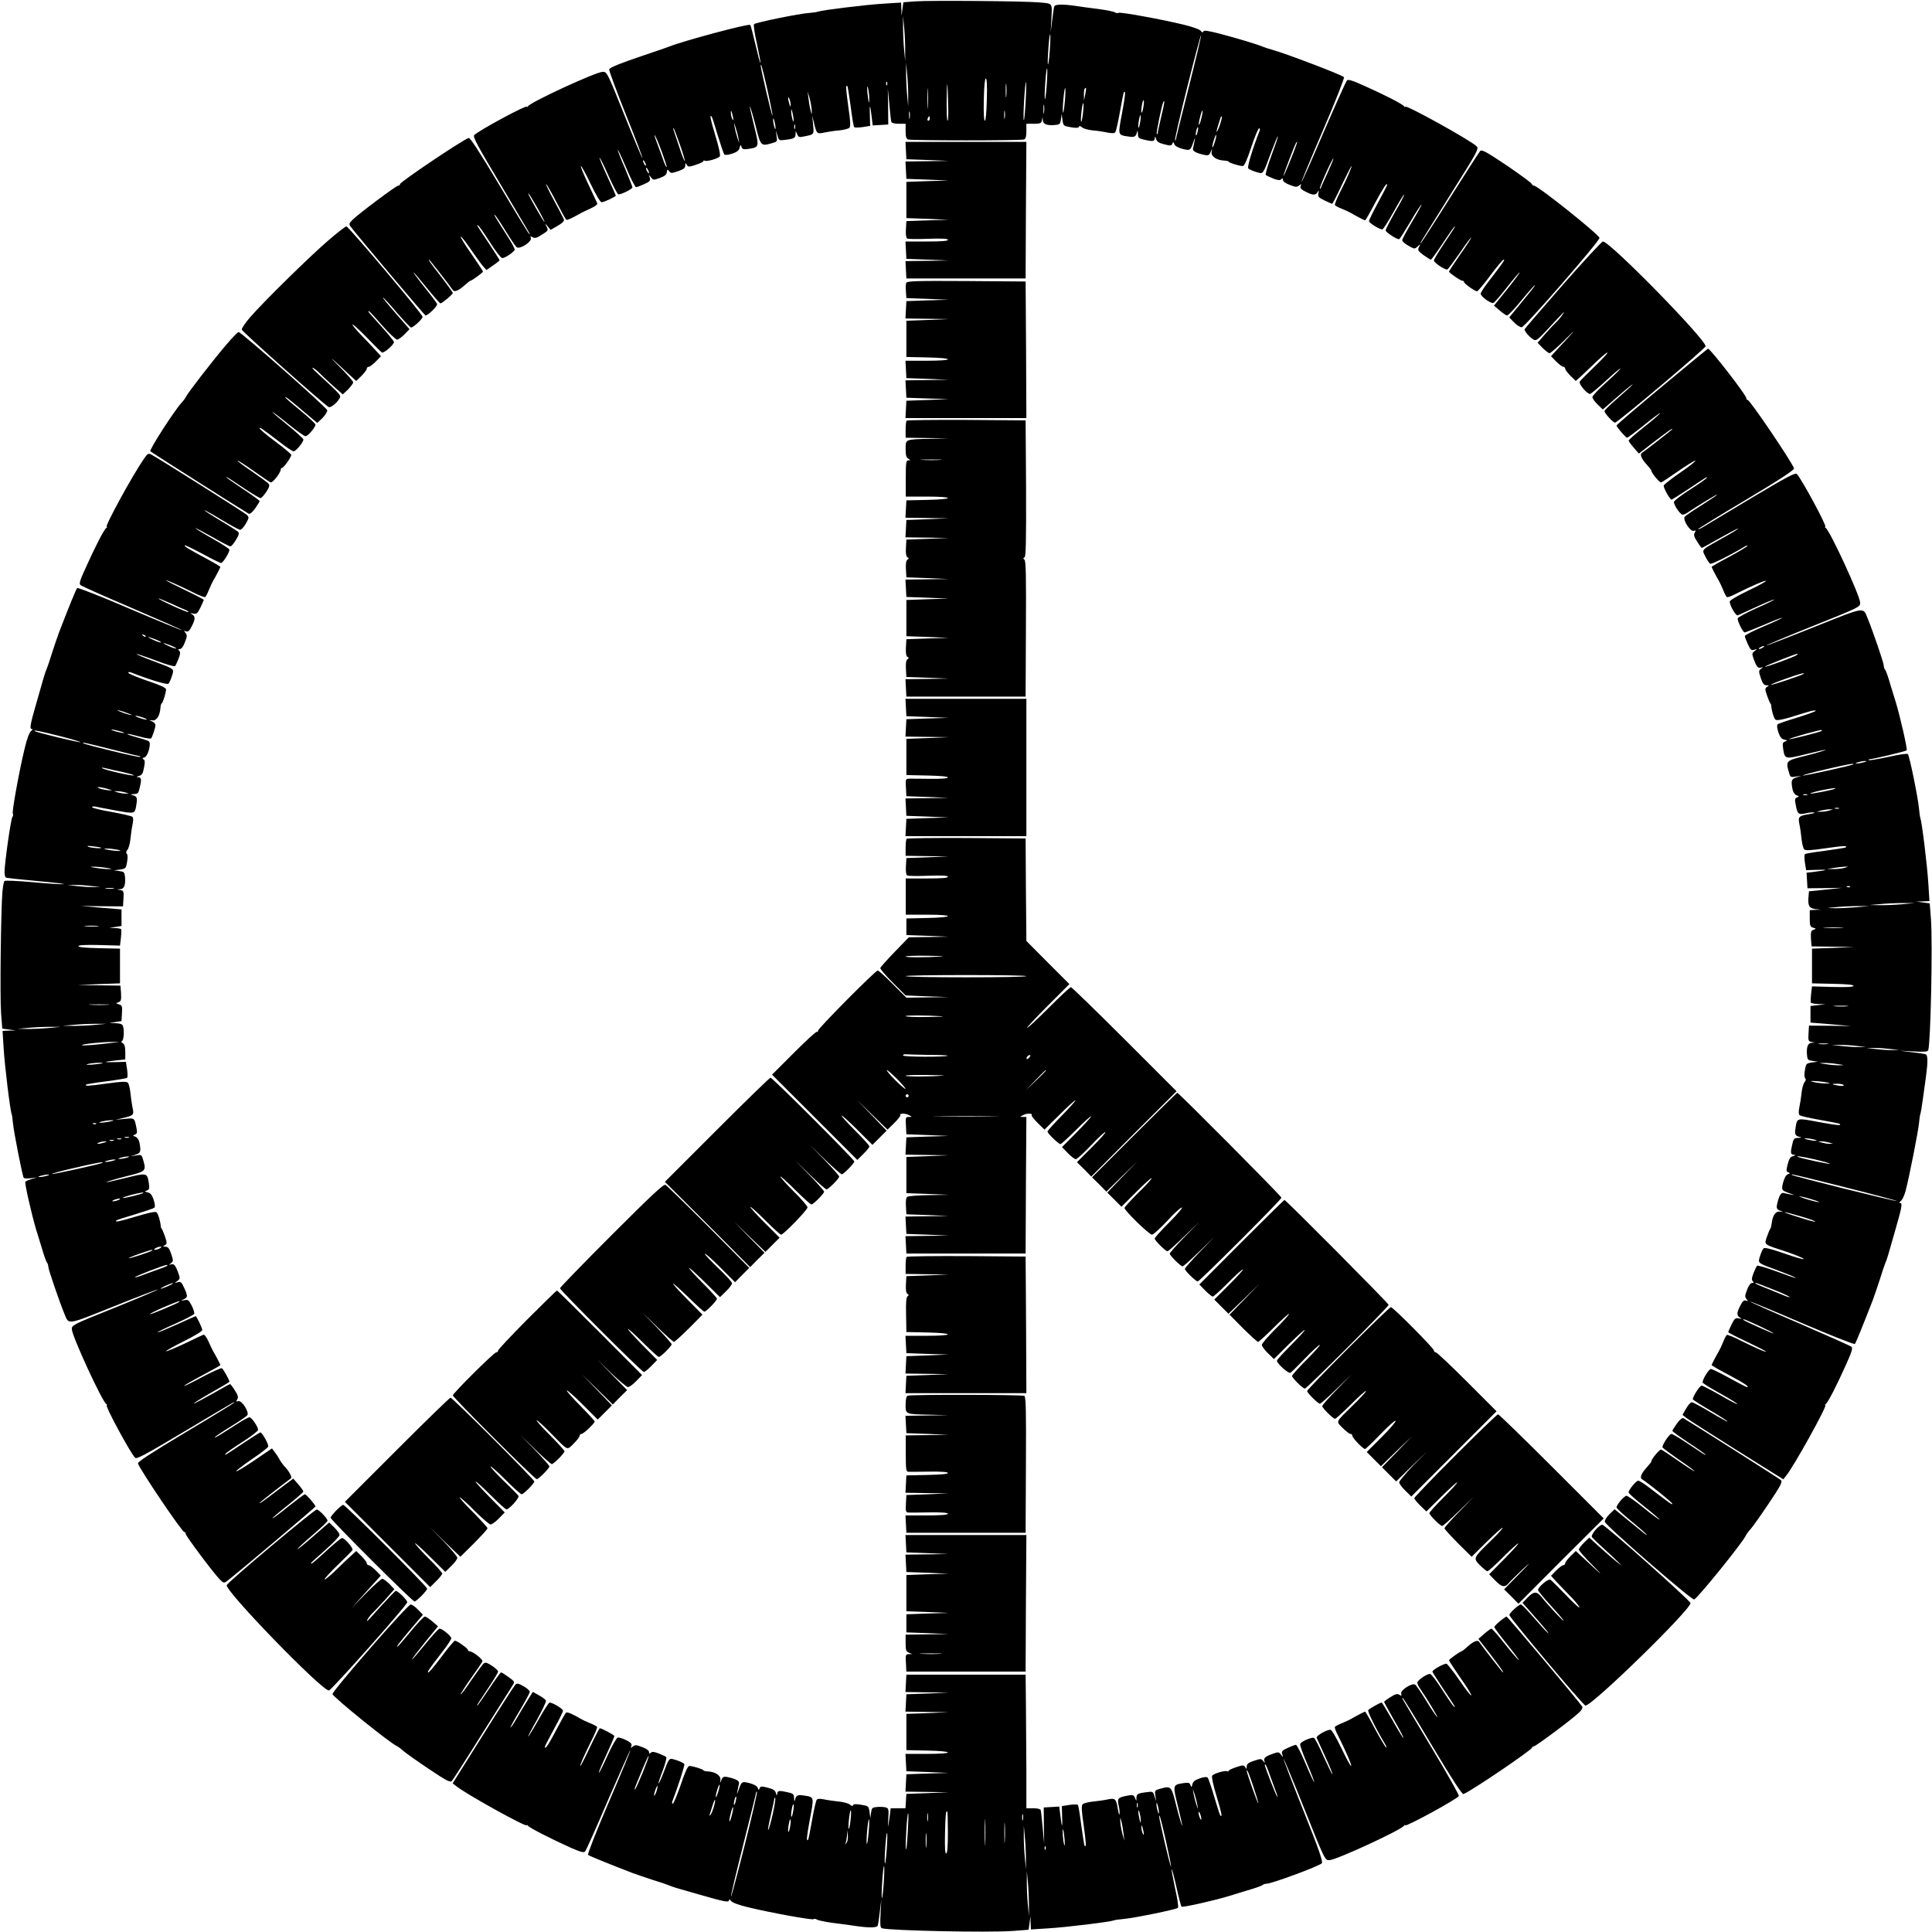 <?xml version="1.0" standalone="no"?>
<!DOCTYPE svg PUBLIC "-//W3C//DTD SVG 20010904//EN"
 "http://www.w3.org/TR/2001/REC-SVG-20010904/DTD/svg10.dtd">
<svg version="1.0" xmlns="http://www.w3.org/2000/svg"
 width="1280pt" height="1280pt" viewBox="0 0 1280 1280"
 preserveAspectRatio="xMidYMid meet">
<g transform="translate(0,1280) scale(0.1,-0.1)"
fill="#000000" stroke="none">
<path d="M6065 12791 l-80 -6 -6 -45 -6 -45 -1 44 -2 44 -112 -7 c-119 -7
-412 -43 -438 -53 -8 -3 -35 -7 -60 -9 -60 -3 -353 -63 -364 -74 -5 -5 3 -61
19 -130 14 -67 25 -124 23 -126 -3 -2 -17 53 -33 121 -16 69 -31 128 -35 130
-14 9 -439 -105 -535 -143 -11 -5 -85 -30 -165 -57 -154 -52 -226 -80 -234
-94 -3 -5 46 -138 109 -296 64 -158 114 -290 111 -292 -2 -2 -56 126 -119 284
-115 287 -116 288 -145 287 -47 -2 -476 -200 -494 -228 -4 -6 -8 -8 -8 -3 0
14 -314 -155 -348 -188 -11 -10 19 -67 174 -326 218 -367 196 -329 190 -329
-3 0 -91 144 -196 321 -134 224 -196 319 -205 315 -50 -19 -455 -292 -455
-306 0 -6 -5 -10 -12 -10 -13 0 -254 -180 -301 -225 -24 -23 -26 -29 -15 -45
32 -45 492 -590 497 -590 17 0 82 64 77 76 -3 8 -39 56 -81 108 -41 51 -75 97
-75 101 0 4 38 -41 85 -99 47 -58 89 -106 93 -106 11 0 82 60 82 69 0 4 -33
50 -73 102 -77 99 -91 119 -84 119 3 0 139 -174 158 -203 10 -14 40 -1 77 33
18 16 36 30 39 30 8 0 83 54 83 61 0 3 -34 54 -75 114 -42 59 -74 112 -73 117
2 5 32 -32 67 -84 35 -51 73 -103 84 -115 l20 -22 43 30 c24 16 44 32 44 35 0
2 -31 51 -68 107 -85 127 -88 132 -74 123 6 -3 41 -53 78 -111 37 -58 73 -105
81 -105 20 0 83 43 83 57 0 7 -19 43 -43 80 -86 134 -98 155 -89 149 6 -3 38
-51 71 -105 34 -55 67 -104 74 -109 19 -16 100 35 94 59 -4 15 -2 16 12 7 14
-8 27 -5 59 16 47 29 46 29 31 59 -9 20 -8 19 9 -2 l20 -24 47 27 c32 19 45
32 41 43 -3 8 -33 64 -65 124 -33 60 -56 109 -53 109 4 0 34 -52 67 -116 33
-64 63 -118 67 -120 6 -4 39 11 98 45 8 5 37 18 63 30 29 13 47 27 44 34 -3 7
-30 65 -61 130 -30 64 -52 117 -47 117 4 0 34 -54 65 -120 35 -72 63 -120 72
-120 15 0 94 37 94 44 0 2 -25 59 -56 126 -31 67 -54 123 -52 125 2 3 29 -50
58 -116 30 -67 59 -123 66 -126 14 -5 94 34 94 46 0 5 -23 62 -50 127 -28 64
-49 119 -47 121 2 2 28 -53 57 -122 29 -69 58 -125 64 -125 6 0 30 9 54 20 37
17 43 23 37 42 -7 22 -7 23 8 3 15 -19 17 -19 59 -4 31 11 44 22 46 38 3 20 5
21 15 7 11 -15 16 -15 60 0 36 12 47 21 47 37 1 19 2 20 10 5 9 -15 14 -15 60
0 27 9 50 20 50 24 0 5 4 6 10 3 12 -7 87 14 99 29 5 7 -6 61 -29 136 -34 113
-40 143 -25 128 3 -3 21 -59 40 -124 20 -65 39 -122 44 -127 6 -6 27 -3 52 5
32 11 45 21 49 39 5 22 7 22 13 5 6 -16 14 -17 49 -12 69 11 69 12 33 157 -18
72 -30 128 -27 124 4 -4 21 -61 38 -128 33 -134 35 -136 104 -117 40 11 41 12
35 48 l-5 37 11 -34 c10 -33 11 -33 55 -27 57 7 64 12 65 39 0 22 0 22 10 -1
8 -20 14 -23 41 -17 74 15 71 11 65 79 l-6 61 12 -50 c17 -72 20 -74 69 -63
24 5 68 12 98 14 30 3 60 11 67 17 9 9 8 42 -7 142 -16 119 -18 146 -6 134 3
-2 12 -63 22 -134 9 -72 19 -133 23 -137 3 -4 29 -4 56 0 l50 8 -2 69 c-3 80
2 77 12 -8 l7 -58 51 3 52 3 -1 120 -2 120 10 -105 c5 -58 11 -111 13 -117 3
-8 22 -13 50 -13 l45 0 0 -49 c0 -35 4 -51 16 -55 20 -8 748 -8 768 0 12 4 16
20 16 55 l0 49 49 0 c43 0 50 3 54 23 l4 22 2 -22 c1 -26 29 -36 82 -31 31 3
34 7 38 38 l5 35 5 -40 c6 -39 7 -40 56 -48 34 -6 51 -5 53 3 3 8 9 6 21 -4 9
-8 41 -17 71 -20 30 -2 74 -9 97 -14 30 -6 46 -6 52 2 5 6 19 67 31 136 12 69
24 127 26 129 13 13 10 -17 -12 -138 -28 -148 -29 -145 39 -155 43 -7 52 -3
60 29 3 14 5 10 6 -11 1 -28 5 -32 48 -41 53 -12 63 -10 64 15 1 10 4 7 8 -7
5 -19 18 -28 54 -37 42 -11 49 -10 54 4 6 13 7 13 13 -3 4 -12 24 -23 53 -31
52 -13 54 -12 74 46 11 31 12 32 7 5 -3 -16 -7 -38 -10 -47 -6 -19 21 -33 78
-45 22 -4 30 -1 38 18 l10 24 -3 -25 c-2 -28 36 -52 85 -54 15 -1 28 -4 28 -7
0 -7 71 -29 93 -29 11 0 28 37 57 125 23 69 46 125 52 125 6 0 7 -8 3 -17 -46
-117 -83 -239 -75 -248 5 -7 28 -17 51 -24 50 -15 44 -23 99 126 24 63 44 112
46 110 3 -2 -17 -59 -42 -126 -25 -68 -42 -126 -38 -130 5 -5 28 -15 50 -24
31 -12 44 -13 53 -4 8 8 11 7 11 -5 0 -10 17 -23 45 -33 38 -15 47 -16 62 -4
15 12 16 12 10 -3 -5 -14 3 -23 33 -38 48 -25 66 -25 80 -2 8 14 9 13 5 -8 -5
-22 0 -28 40 -48 25 -12 48 -22 51 -22 3 0 32 56 64 125 33 69 62 125 64 125
6 0 -32 -88 -79 -180 -20 -39 -33 -74 -31 -79 3 -4 24 -16 48 -25 24 -10 50
-22 58 -27 34 -20 90 -49 94 -49 3 0 33 52 66 115 55 102 80 140 80 120 0 -4
-27 -57 -60 -117 -33 -61 -60 -116 -60 -123 0 -12 69 -55 88 -55 6 0 39 52 74
115 35 63 66 115 70 115 4 0 -22 -51 -58 -112 -35 -62 -64 -118 -64 -124 0
-13 81 -65 91 -58 4 2 37 55 75 118 37 64 70 113 72 111 2 -2 -26 -53 -62
-113 -36 -61 -66 -116 -66 -123 0 -8 18 -24 41 -37 40 -23 41 -23 61 -5 21 18
21 18 9 -4 -10 -20 -7 -25 30 -53 23 -16 45 -30 49 -30 4 0 40 50 80 110 40
61 75 110 78 110 5 0 -4 -14 -85 -135 -29 -44 -53 -85 -53 -91 0 -15 78 -66
90 -59 5 3 42 53 82 110 39 58 73 103 75 101 2 -2 -30 -52 -72 -111 -41 -60
-75 -111 -75 -114 1 -9 76 -61 89 -61 6 0 11 -4 11 -9 0 -10 72 -61 86 -61 5
0 45 47 88 105 43 58 83 105 88 105 10 0 2 -12 -99 -144 -29 -37 -53 -74 -53
-82 0 -18 67 -67 84 -61 8 3 49 51 92 106 43 55 80 98 82 96 2 -2 -35 -52 -83
-112 l-87 -108 38 -32 c20 -18 43 -33 49 -33 7 0 50 45 95 100 45 55 85 100
88 100 5 0 0 -7 -96 -124 l-73 -89 33 -34 c18 -18 40 -32 50 -31 24 4 521 576
515 592 -11 29 -409 346 -434 346 -6 0 -13 6 -16 13 -3 7 -78 62 -166 122
-138 92 -164 106 -175 94 -7 -8 -97 -148 -200 -311 -103 -164 -190 -298 -192
-298 -6 0 -27 -35 198 325 179 284 187 300 171 316 -43 41 -473 279 -473 262
0 -5 -4 -3 -8 3 -9 14 -119 71 -262 135 -80 36 -108 45 -116 36 -7 -7 -76
-162 -155 -344 -78 -183 -144 -331 -146 -329 -2 2 62 157 143 345 83 193 143
346 138 350 -18 17 -390 158 -474 181 -25 7 -54 16 -65 21 -34 15 -167 55
-281 85 -81 21 -109 25 -112 15 -3 -9 -7 -7 -16 4 -7 10 -54 27 -112 41 -152
37 -423 86 -434 79 -6 -4 -16 -2 -23 3 -7 5 -55 15 -107 22 -52 6 -122 16
-155 21 -84 12 -135 11 -140 -3 -3 -7 -9 -49 -14 -93 l-10 -80 5 93 c5 104 10
98 -81 106 -92 9 -729 14 -820 7z m-68 -331 l0 -65 -7 75 c-4 41 -7 109 -7
150 l0 75 8 -85 c4 -47 7 -114 6 -150z m958 3 c-4 -52 -9 -92 -12 -89 -3 2 -1
51 3 108 4 57 9 97 12 90 2 -8 1 -56 -3 -109z m921 -241 c-47 -187 -86 -343
-86 -348 0 -4 -2 -5 -5 -2 -3 3 33 161 81 352 48 191 89 345 91 342 3 -2 -34
-157 -81 -344z m-1859 -67 l0 -60 -7 75 c-4 41 -7 107 -7 145 l0 70 8 -85 c4
-47 7 -112 6 -145z m-932 47 c20 -90 35 -165 33 -168 -5 -4 -78 310 -78 330 0
26 11 -14 45 -162z m1850 38 c-4 -56 -9 -99 -12 -96 -3 3 -2 50 2 106 4 56 9
99 12 96 3 -3 2 -50 -2 -106z m-653 -143 c2 -53 0 -97 -4 -97 -5 0 -7 64 -6
143 2 145 6 128 10 -46z m256 43 c-2 -84 -7 -140 -13 -140 -6 0 -9 51 -7 140
2 89 7 140 13 140 7 0 10 -47 7 -140z m129 23 c-2 -21 -4 -4 -4 37 0 41 2 58
4 38 2 -21 2 -55 0 -75z m-790 75 c-3 -8 -6 -5 -6 6 -1 11 2 17 5 13 3 -3 4
-12 1 -19z m918 -113 c-4 -70 -9 -124 -12 -121 -3 3 -2 61 2 131 4 69 10 124
12 121 3 -3 2 -62 -2 -131z m-648 -32 c-2 -32 -3 -8 -3 52 0 61 1 87 3 58 2
-29 2 -78 0 -110z m-388 63 c1 -57 -5 -40 -12 29 -3 37 -2 51 3 35 4 -14 8
-43 9 -64z m1296 -26 c-4 -45 -9 -79 -12 -76 -3 3 -2 41 2 86 4 45 9 79 12 76
3 -3 2 -41 -2 -86z m135 45 l-8 -40 -1 36 c0 20 2 39 6 42 11 11 11 4 3 -38z
m-1812 -110 c0 -29 0 -29 -8 5 -5 19 -11 55 -14 80 l-5 45 14 -50 c7 -27 13
-63 13 -80z m-140 40 c0 -16 -2 -15 -8 5 -11 34 -11 60 0 35 5 -11 8 -29 8
-40z m2337 -15 c-4 -23 -9 -39 -12 -36 -3 2 -2 23 2 46 4 23 9 39 12 36 3 -2
2 -23 -2 -46z m119 -61 c-13 -55 -24 -106 -24 -112 0 -5 -3 -8 -6 -4 -5 5 33
192 43 210 12 20 9 -1 -13 -94z m-777 24 c-2 -16 -4 -5 -4 22 0 28 2 40 4 28
2 -13 2 -35 0 -50z m258 -3 c-4 -34 -9 -59 -12 -56 -3 3 -2 32 2 66 4 34 9 59
12 56 3 -3 2 -32 -2 -66z m-1917 -45 c0 -16 -2 -15 -8 5 -4 14 -8 36 -8 50 0
22 1 22 8 -5 4 -16 8 -39 8 -50z m1399 13 c-2 -13 -4 -3 -4 22 0 25 2 35 4 23
2 -13 2 -33 0 -45z m-1799 -8 c0 -9 -3 -7 -8 5 -5 11 -8 29 -8 40 0 16 2 15 8
-5 4 -14 8 -32 8 -40z m1169 8 c-2 -13 -4 -5 -4 17 -1 22 1 32 4 23 2 -10 2
-28 0 -40z m1932 -2 c-6 -26 -13 -45 -16 -43 -2 3 1 26 8 51 6 26 13 45 16 43
2 -3 -1 -26 -8 -51z m-405 -25 c-4 -23 -9 -40 -11 -37 -3 3 -2 23 2 46 4 23 9
39 11 37 3 -2 2 -23 -2 -46z m-1394 24 c0 -8 -4 -15 -10 -15 -5 0 -7 7 -4 15
4 8 8 15 10 15 2 0 4 -7 4 -15z m1921 -46 c-21 -57 -29 -56 -10 2 6 19 13 40
15 48 3 8 7 12 9 9 3 -2 -4 -29 -14 -59z m-2943 -14 c0 -16 -2 -15 -8 5 -4 14
-8 34 -8 45 0 16 2 15 8 -5 4 -14 8 -34 8 -45z m-245 -75 c6 -33 6 -33 -7 5
-7 22 -16 56 -19 75 -6 33 -6 33 7 -5 7 -22 16 -56 19 -75z m374 68 c-3 -7 -5
-2 -5 12 0 14 2 19 5 13 2 -7 2 -19 0 -25z m2667 -22 c-3 -15 -8 -25 -11 -23
-2 3 -1 17 3 31 3 15 8 25 11 23 2 -3 1 -17 -3 -31z m-3429 -85 c20 -57 34
-105 32 -108 -3 -2 -20 40 -37 94 -18 54 -35 105 -38 113 -3 8 -2 13 1 10 3
-3 22 -52 42 -109z m-121 -45 c20 -54 35 -100 33 -103 -3 -2 -11 15 -20 39 -8
24 -27 74 -41 113 -15 38 -23 65 -18 60 5 -6 26 -54 46 -109z m3665 65 c-7
-23 -14 -39 -16 -37 -3 2 1 23 8 45 7 23 14 39 16 37 3 -2 -1 -23 -8 -45z
m503 -116 c-25 -63 -47 -113 -49 -111 -3 3 72 199 83 218 17 27 6 -7 -34 -107z
m243 -91 c-25 -53 -45 -99 -45 -102 0 -3 -2 -3 -5 0 -6 5 81 198 89 198 3 0
-15 -43 -39 -96z m-4515 51 c0 -5 -5 -3 -10 5 -5 8 -10 20 -10 25 0 6 5 3 10
-5 5 -8 10 -19 10 -25z m20 -50 c0 -5 -5 -3 -10 5 -5 8 -10 20 -10 25 0 6 5 3
10 -5 5 -8 10 -19 10 -25z m-726 -257 c21 -38 36 -68 33 -68 -6 0 -107 177
-107 187 0 9 22 -27 74 -119z"/>
<path d="M6002 11803 l3 -58 140 -5 140 -6 -143 -2 -143 -2 3 -57 3 -58 140
-5 140 -6 -140 -4 -140 -5 0 -120 0 -120 140 -5 140 -6 -140 -4 -140 -5 -3
-54 c-2 -32 1 -57 8 -61 6 -4 69 -5 140 -2 93 3 130 1 130 -7 0 -8 -43 -11
-140 -11 l-141 0 3 -57 3 -58 140 -5 140 -6 -143 -2 -143 -2 3 -57 3 -58 395
0 395 0 2 453 3 452 -401 0 -400 0 3 -57z"/>
<path d="M2174 11206 c-119 -102 -425 -402 -517 -508 -32 -37 -57 -74 -55 -82
3 -14 551 -502 576 -513 14 -6 57 30 73 60 10 18 4 24 -161 176 -19 18 -26 28
-15 23 11 -6 29 -20 40 -32 11 -12 51 -49 88 -83 l68 -60 35 33 c18 19 34 40
34 47 0 7 -42 55 -93 106 -85 84 -53 58 65 -53 l48 -44 35 34 c19 19 35 40 35
47 0 7 6 13 13 13 7 0 28 16 47 35 l34 35 -29 32 c-16 18 -61 66 -100 106 -38
39 -65 72 -59 72 6 0 50 -40 97 -89 47 -49 91 -92 97 -96 12 -8 80 51 80 69 0
6 -38 53 -85 105 -47 51 -85 95 -85 97 0 11 14 -3 91 -91 46 -52 91 -95 100
-95 8 0 30 16 49 35 l33 34 -92 106 c-51 58 -89 105 -84 104 4 0 46 -45 92
-100 47 -54 90 -99 95 -99 15 1 76 57 76 71 0 17 -491 599 -505 599 -7 0 -61
-42 -121 -94z"/>
<path d="M10355 10914 c-137 -157 -252 -290 -254 -295 -4 -12 35 -56 61 -70
14 -8 29 3 76 53 132 142 135 145 114 113 -11 -16 -30 -39 -42 -50 -12 -11
-45 -46 -73 -78 l-50 -58 34 -35 c18 -18 39 -34 45 -34 7 0 55 42 106 93 83
83 66 61 -57 -70 l-39 -43 34 -35 c19 -19 40 -35 47 -35 7 0 13 -6 13 -13 0
-7 16 -28 35 -47 l35 -34 38 34 c20 19 67 64 105 100 37 35 67 59 67 53 0 -6
-40 -48 -88 -94 -48 -46 -91 -90 -96 -97 -9 -14 48 -82 68 -82 6 0 53 39 104
86 51 48 95 84 97 82 3 -2 -38 -42 -90 -89 -52 -46 -95 -91 -95 -100 0 -8 15
-30 34 -48 l35 -34 108 94 c59 51 99 83 88 70 -10 -12 -57 -54 -102 -93 -46
-40 -83 -76 -83 -82 1 -15 57 -76 70 -76 17 0 600 492 600 506 0 47 -634 694
-680 694 -8 0 -127 -129 -265 -286z"/>
<path d="M6004 10926 c-3 -7 -4 -33 -2 -57 l3 -44 140 -5 140 -6 -140 -4 -140
-5 -3 -57 -3 -58 143 -2 143 -2 -140 -6 -140 -5 0 -120 0 -120 138 -3 c184 -4
182 -22 -3 -22 l-141 0 3 -57 3 -58 140 -5 140 -6 -143 -2 -143 -2 3 -57 3
-58 140 -5 140 -4 -140 -6 -140 -5 -3 -57 -3 -58 401 0 400 0 -2 453 -3 452
-393 3 c-329 2 -393 0 -398 -12z"/>
<path d="M1494 10510 c-86 -101 -254 -318 -262 -339 -3 -7 -16 -25 -29 -39
-48 -52 -216 -313 -207 -322 7 -7 584 -373 651 -413 8 -5 24 8 43 34 16 23 30
45 30 49 0 4 -49 40 -110 80 -60 40 -110 75 -110 78 0 5 14 -4 135 -85 44 -29
85 -53 91 -53 6 0 23 18 38 41 20 30 24 44 16 53 -5 8 -55 44 -110 82 -55 37
-98 69 -96 72 3 2 50 -28 105 -67 55 -39 106 -74 114 -77 13 -5 67 64 67 86 0
5 4 10 9 10 10 0 61 72 61 86 0 5 -47 45 -105 88 -58 43 -105 83 -105 88 0 10
12 2 144 -99 37 -29 74 -53 82 -53 14 0 64 60 64 78 0 6 -48 50 -106 97 -58
47 -103 85 -99 85 4 0 52 -36 106 -80 54 -44 105 -80 113 -80 16 0 66 59 66
77 0 6 -45 48 -100 93 -55 45 -100 84 -100 87 0 8 24 -10 118 -90 l94 -79 35
33 c18 19 32 41 31 51 -3 18 -570 518 -587 518 -6 0 -45 -40 -87 -90z"/>
<path d="M11011 10239 c-166 -138 -301 -254 -301 -258 0 -10 61 -81 70 -81 4
0 56 38 114 85 58 47 106 82 105 78 0 -4 -47 -45 -105 -91 -57 -45 -104 -86
-104 -91 0 -4 15 -25 34 -47 l34 -39 98 76 c104 79 124 93 124 86 0 -3 -174
-139 -203 -158 -14 -10 -1 -40 33 -77 16 -18 30 -35 30 -38 0 -17 56 -84 66
-80 8 3 59 37 115 76 56 39 106 69 111 68 5 -2 -38 -37 -97 -77 -58 -40 -109
-80 -112 -87 -5 -13 40 -94 52 -94 3 0 52 31 108 68 126 84 132 88 124 75 -4
-6 -54 -41 -112 -78 -58 -37 -105 -73 -105 -81 0 -22 43 -84 58 -84 8 0 26 8
40 19 56 38 194 122 189 114 -3 -5 -51 -37 -106 -72 -55 -34 -104 -68 -109
-74 -16 -19 36 -100 59 -94 15 4 16 2 7 -12 -8 -14 -5 -27 16 -59 14 -23 28
-42 31 -42 3 0 57 30 121 66 64 36 117 64 119 62 3 -2 -42 -30 -99 -61 -150
-84 -142 -75 -117 -125 11 -22 25 -43 31 -47 9 -5 123 51 219 108 19 12 31 16
28 10 -4 -6 -59 -39 -122 -73 -63 -33 -115 -63 -115 -66 0 -4 29 -60 49 -94 5
-8 17 -34 27 -58 9 -24 21 -45 25 -48 5 -3 32 7 60 22 101 51 199 93 199 85 0
-4 -54 -34 -120 -65 -72 -35 -120 -63 -120 -72 0 -26 41 -96 53 -91 7 3 63 29
125 57 62 29 115 50 117 48 2 -2 -50 -28 -117 -57 -66 -30 -122 -60 -125 -67
-5 -14 34 -94 46 -94 5 0 62 23 127 50 64 28 119 49 121 47 2 -2 -53 -28 -122
-57 -69 -29 -125 -58 -125 -64 0 -6 9 -30 20 -54 17 -37 23 -43 42 -37 22 7
23 7 3 -8 -18 -14 -19 -18 -6 -54 18 -50 29 -63 49 -56 15 5 15 4 -1 -8 -16
-13 -16 -17 -1 -62 12 -36 21 -47 37 -47 19 -1 20 -2 5 -10 -15 -10 -16 -14
-1 -58 9 -26 19 -49 22 -52 3 -3 6 -9 6 -15 1 -29 17 -84 28 -93 8 -6 38 -2
92 14 44 14 101 31 128 39 26 8 47 10 47 6 0 -4 -55 -24 -122 -45 -67 -20
-126 -40 -131 -45 -6 -6 -3 -27 5 -52 11 -32 21 -45 39 -49 22 -5 22 -7 5 -13
-16 -6 -17 -14 -12 -49 11 -69 12 -69 157 -33 72 18 128 30 124 27 -4 -4 -61
-21 -128 -38 -134 -33 -136 -35 -117 -104 11 -40 12 -41 48 -35 l37 5 -32 -10
c-35 -11 -38 -21 -27 -80 4 -19 15 -35 27 -39 18 -7 18 -8 3 -14 -14 -5 -16
-14 -10 -44 12 -66 18 -72 65 -62 23 6 49 8 58 6 9 -2 -6 -7 -34 -11 -68 -11
-74 -17 -63 -69 5 -23 11 -67 14 -97 3 -30 11 -60 17 -67 9 -9 40 -8 142 7
117 17 147 18 134 6 -2 -3 -63 -12 -134 -22 -72 -9 -133 -19 -137 -23 -4 -3
-4 -29 0 -56 l8 -50 69 2 c80 3 77 -2 -8 -12 l-58 -7 3 -51 3 -52 115 1 115 2
-110 -12 -110 -11 -3 -34 c-6 -61 4 -79 46 -84 l37 -4 -37 -1 -38 -2 0 -54 c0
-48 3 -56 22 -62 22 -7 22 -7 3 -14 -17 -6 -19 -15 -17 -59 l4 -51 141 -2 142
-2 -140 -6 -140 -5 0 -115 0 -115 138 -3 c91 -2 137 -6 137 -13 0 -8 -42 -10
-137 -8 l-138 4 -6 -50 c-3 -27 -4 -53 -2 -57 2 -5 25 -9 51 -10 l47 -1 -50
-6 -50 -6 0 -55 0 -55 135 -11 135 -12 -140 2 -140 1 -3 -52 c-3 -47 -1 -52
20 -56 l23 -4 -22 -2 c-26 -1 -36 -29 -31 -82 3 -31 7 -34 38 -38 l35 -5 -40
-5 c-38 -6 -40 -8 -47 -51 -5 -26 -4 -48 2 -54 6 -6 5 -15 -4 -25 -8 -9 -17
-41 -20 -71 -3 -30 -10 -74 -15 -97 -6 -29 -5 -46 3 -52 6 -5 67 -19 136 -31
69 -12 127 -24 129 -26 13 -13 -17 -10 -138 12 -148 28 -145 29 -155 -39 -7
-43 -3 -52 29 -60 14 -3 10 -5 -11 -6 -28 -1 -32 -5 -41 -48 -12 -53 -10 -63
15 -64 10 -1 7 -4 -7 -8 -19 -5 -28 -18 -37 -54 -11 -42 -10 -49 4 -54 13 -6
13 -7 -3 -13 -12 -4 -23 -24 -31 -53 -13 -52 -12 -54 46 -74 31 -11 32 -12 5
-7 -16 3 -38 7 -47 10 -19 6 -33 -21 -45 -78 -4 -22 -1 -30 18 -38 l24 -10
-25 3 c-27 2 -46 -26 -52 -78 -2 -16 -6 -32 -9 -35 -3 -3 -13 -26 -22 -52 -19
-57 -28 -50 131 -102 61 -21 112 -42 112 -47 0 -5 -57 11 -127 36 -83 29 -131
41 -138 35 -7 -6 -17 -28 -24 -51 -15 -50 -23 -44 126 -99 63 -24 112 -44 110
-46 -2 -3 -59 17 -126 42 -68 25 -126 42 -130 38 -5 -5 -15 -28 -24 -50 -12
-31 -13 -44 -4 -53 8 -8 7 -11 -5 -11 -10 0 -23 -17 -33 -45 -15 -38 -16 -47
-4 -62 12 -15 12 -16 -3 -10 -14 5 -23 -3 -38 -33 -25 -48 -25 -66 -2 -80 14
-8 13 -9 -8 -5 -22 5 -28 0 -48 -40 -12 -25 -22 -48 -22 -51 0 -3 56 -32 125
-64 69 -33 125 -62 125 -64 0 -7 -62 20 -163 70 -48 25 -91 42 -96 40 -4 -3
-16 -24 -25 -48 -10 -24 -22 -50 -27 -58 -20 -34 -49 -90 -49 -94 0 -3 52 -33
115 -66 103 -55 140 -80 119 -80 -4 0 -56 27 -116 60 -60 33 -115 60 -123 60
-13 0 -55 -67 -55 -89 0 -5 52 -37 115 -72 63 -35 115 -67 115 -71 0 -4 -51
22 -112 58 -62 35 -118 64 -124 64 -14 0 -64 -81 -58 -92 3 -4 56 -38 119 -75
63 -37 113 -69 110 -71 -2 -2 -53 26 -113 62 -61 36 -116 66 -123 66 -8 0 -25
-19 -38 -42 l-24 -42 24 -19 c13 -11 164 -107 334 -214 l310 -194 18 23 c52
63 276 468 260 468 -4 0 -3 4 3 8 14 9 71 119 135 262 36 80 45 108 36 117 -7
6 -162 75 -344 154 -183 78 -331 144 -329 146 2 2 157 -62 345 -143 192 -82
346 -143 350 -138 7 8 52 119 120 294 9 25 30 86 46 135 15 50 32 99 37 110
10 23 17 46 63 209 45 156 51 186 34 186 -8 0 -7 4 4 13 10 6 24 37 32 67 23
86 85 400 89 450 2 25 6 52 9 60 3 8 10 51 16 95 6 44 15 112 21 152 13 96 13
143 -2 148 -7 3 -49 9 -93 14 l-80 10 93 -5 c70 -4 93 -2 97 8 16 50 30 703
18 868 l-8 105 -45 6 -45 6 44 1 44 2 -7 113 c-7 119 -43 412 -53 437 -3 8 -7
36 -9 62 -5 64 -63 351 -74 362 -5 5 -61 -3 -130 -19 -67 -14 -124 -24 -128
-21 -3 3 -1 6 4 6 21 0 240 52 246 59 7 6 -43 222 -71 316 -5 17 -22 71 -37
120 -14 50 -30 94 -35 99 -5 6 -9 18 -9 28 0 17 -71 225 -107 313 -31 74 -10
78 -353 -59 -172 -69 -315 -124 -317 -122 -2 2 137 60 309 129 312 125 313
126 312 155 -2 47 -200 476 -228 494 -6 4 -8 8 -3 8 14 0 -155 314 -188 349
-11 11 -60 -15 -302 -159 -158 -95 -303 -182 -320 -192 -18 -11 -33 -17 -33
-14 0 3 144 92 321 197 221 132 318 196 315 206 -20 51 -292 453 -307 453 -5
0 -9 5 -9 12 0 20 -239 328 -254 328 -2 0 -139 -113 -305 -251z m669 -1729
c-8 -5 -19 -10 -25 -10 -5 0 -3 5 5 10 8 5 20 10 25 10 6 0 3 -5 -5 -10z m225
-49 c-13 -12 -206 -83 -212 -78 -3 4 200 85 217 86 2 1 0 -3 -5 -8z m44 -126
c-9 -8 -211 -76 -216 -72 -2 3 40 20 94 39 92 33 133 44 122 33z m120 -378
c-9 -7 -211 -58 -215 -54 -5 5 209 65 215 60 2 -2 2 -5 0 -6z m281 -207 c-14
-4 -34 -8 -45 -8 -16 0 -15 2 5 8 14 4 34 8 45 8 16 0 15 -2 -5 -8z m-71 -14
c-7 -7 -330 -78 -335 -74 -2 3 64 21 148 40 144 34 197 43 187 34z m-121 -161
c-7 -7 -159 -37 -164 -32 -3 2 28 11 68 20 81 16 104 19 96 12z m-185 -42 c-7
-2 -19 -2 -25 0 -7 3 -2 5 12 5 14 0 19 -2 13 -5z m210 -90 c-7 -2 -19 -2 -25
0 -7 3 -2 5 12 5 14 0 19 -2 13 -5z m-63 -13 c-14 -4 -38 -8 -55 -8 l-30 0 30
8 c17 4 41 8 55 8 l25 0 -25 -8z m100 -380 c-14 -4 -45 -8 -70 -8 l-45 1 45 7
c25 4 56 7 70 8 l25 0 -25 -8z m37 -126 c-3 -3 -12 -4 -19 -1 -8 3 -5 6 6 6
11 1 17 -2 13 -5z m343 -115 c-47 -4 -114 -7 -150 -6 l-65 1 70 6 c39 4 106 7
150 7 l80 0 -85 -8z m-305 -20 c-49 -4 -115 -7 -145 -6 -53 1 -53 1 15 7 39 4
104 7 145 7 l75 0 -90 -8z m-92 -136 c-29 -2 -78 -2 -110 0 -32 2 -8 3 52 3
61 0 87 -1 58 -3z m35 -520 c-21 -2 -57 -2 -80 0 -24 2 -7 4 37 4 44 0 63 -2
43 -4z m-130 -250 c-16 -2 -40 -2 -55 0 -16 2 -3 4 27 4 30 0 43 -2 28 -4z
m197 -13 l60 -7 -50 0 c-27 -1 -79 3 -115 7 l-65 7 55 0 c30 1 82 -3 115 -7z
m220 -20 l60 -7 -50 0 c-27 -1 -77 3 -110 7 l-60 7 50 0 c28 1 77 -3 110 -7z
m-350 -100 c48 -7 49 -7 10 -8 -22 0 -62 3 -90 8 -48 7 -49 7 -10 8 22 0 63
-3 90 -8z m-85 -119 c42 -8 43 -9 10 -9 -19 -1 -53 3 -75 7 -35 8 -36 9 -10 9
17 0 50 -3 75 -7z m125 -20 c3 -6 -10 -7 -32 -4 -50 8 -55 13 -10 13 20 0 38
-4 42 -9z m-195 -361 c20 -6 21 -8 5 -8 -11 0 -33 4 -50 8 -27 7 -27 8 -5 8
14 0 36 -4 50 -8z m100 -20 l25 -8 -25 0 c-14 0 -36 4 -50 8 l-25 8 25 0 c14
0 36 -4 50 -8z m-98 -111 c51 -12 97 -25 102 -29 7 -7 -181 33 -209 44 -27 11
23 4 107 -15z m203 -185 c190 -48 344 -89 341 -91 -4 -5 -688 165 -695 173 -8
8 14 3 354 -82z m-205 -85 c30 -10 42 -16 25 -13 -16 2 -57 13 -90 24 -33 11
-44 17 -25 13 19 -3 60 -14 90 -24z m-96 -106 c50 -14 95 -30 101 -35 9 -8
-39 5 -150 41 -90 29 -55 25 49 -6z m-182 -484 c57 -22 108 -45 113 -51 6 -5
-8 -2 -30 7 -22 9 -74 30 -115 47 -72 28 -91 38 -77 38 4 0 53 -18 109 -41z
m-88 -243 c53 -25 96 -47 96 -50 0 -5 -189 80 -199 89 -11 12 14 2 103 -39z"/>
<path d="M6007 10013 c-4 -3 -7 -30 -7 -60 l0 -53 143 -2 142 -2 -120 -3
c-170 -4 -165 -2 -165 -68 0 -41 4 -56 18 -64 16 -10 16 -10 0 -11 -15 0 -17
-14 -17 -120 l0 -120 140 0 c184 0 186 -18 2 -22 l-138 -3 -3 -57 -3 -58 143
-2 143 -2 -140 -6 -140 -5 -3 -57 -3 -58 143 -2 143 -2 -140 -6 -140 -5 -3
-54 c-2 -36 1 -57 10 -63 11 -7 11 -9 0 -16 -9 -6 -12 -27 -10 -63 l3 -54 140
-5 140 -6 -143 -2 -143 -2 3 -57 3 -58 140 -5 140 -6 -140 -4 -140 -5 0 -120
0 -120 140 -5 140 -6 -140 -4 -140 -5 -3 -54 c-2 -36 1 -57 10 -63 11 -7 11
-9 0 -16 -9 -6 -12 -27 -10 -63 l3 -54 140 -5 140 -6 -143 -2 -143 -2 3 -57 3
-58 395 0 395 0 2 449 c2 349 0 452 -10 458 -9 6 -9 10 1 16 9 6 11 107 10
458 l-3 449 -391 3 c-215 1 -393 -1 -397 -5z m221 -260 c-32 -2 -84 -2 -115 0
-32 2 -6 3 57 3 63 0 89 -1 58 -3z"/>
<path d="M952 9758 c-79 -115 -260 -448 -245 -448 5 0 3 -4 -3 -8 -14 -8 -78
-133 -140 -272 -34 -74 -41 -98 -31 -106 7 -7 162 -76 345 -154 183 -79 331
-144 329 -146 -2 -2 -158 62 -346 142 -188 81 -346 143 -350 138 -7 -8 -53
-120 -120 -294 -9 -25 -30 -85 -46 -135 -15 -49 -32 -99 -37 -110 -10 -23 -17
-46 -63 -209 -45 -156 -51 -186 -34 -186 8 0 6 -5 -5 -13 -11 -8 -27 -50 -42
-113 -37 -152 -86 -423 -79 -434 4 -6 2 -16 -3 -23 -10 -12 -52 -308 -52 -365
0 -17 4 -33 9 -36 4 -3 98 -13 207 -23 110 -10 189 -19 176 -21 -12 -2 -104 4
-204 13 -99 9 -184 13 -188 8 -5 -4 -11 -37 -14 -73 -10 -116 -17 -692 -9
-800 l8 -105 45 -6 45 -6 -44 -1 -44 -2 7 -112 c7 -120 43 -413 53 -438 3 -8
7 -36 9 -62 4 -50 62 -347 71 -361 3 -5 24 -6 47 -3 l41 5 -35 -10 c-19 -6
-38 -14 -42 -18 -7 -6 43 -222 71 -316 5 -16 22 -70 37 -120 14 -49 30 -94 35
-100 5 -5 9 -17 9 -27 0 -17 71 -225 107 -313 30 -73 12 -76 327 50 159 64
290 114 292 112 3 -2 -125 -56 -283 -120 -284 -114 -288 -116 -287 -144 2 -47
200 -477 228 -495 6 -4 8 -8 3 -8 -14 0 155 -314 188 -348 10 -11 68 20 326
174 364 217 329 196 329 190 0 -2 -144 -91 -321 -196 -227 -136 -319 -196
-315 -206 19 -50 292 -454 307 -454 5 0 9 -5 9 -12 0 -13 180 -254 225 -301
23 -24 29 -26 45 -15 45 32 590 492 590 497 0 11 -61 81 -70 81 -5 0 -54 -37
-110 -81 -55 -45 -102 -80 -105 -78 -2 2 44 41 101 86 57 46 104 87 104 91 0
5 -15 26 -34 48 l-33 38 -99 -74 c-105 -80 -124 -93 -124 -87 0 3 142 114 208
163 8 6 -10 42 -35 70 -16 16 -34 41 -41 55 -7 13 -21 35 -32 49 l-18 24 -116
-79 c-64 -43 -118 -76 -121 -73 -3 3 42 38 100 78 59 39 109 78 112 86 5 13
-40 94 -52 94 -3 0 -52 -31 -108 -68 -127 -85 -132 -88 -123 -74 3 6 53 41
111 78 58 37 105 73 105 81 0 20 -43 83 -57 83 -7 0 -43 -19 -80 -43 -134 -86
-155 -98 -149 -89 3 6 51 38 105 71 55 34 104 67 109 74 16 19 -35 100 -59 94
-15 -4 -16 -2 -7 12 8 14 5 27 -16 59 -14 23 -29 42 -32 42 -3 0 -57 -30 -120
-66 -64 -36 -117 -64 -119 -62 -3 2 49 34 115 72 66 37 120 69 120 72 0 11
-40 83 -50 89 -6 3 -64 -23 -130 -58 -66 -36 -120 -62 -120 -59 0 4 54 35 120
70 66 35 120 65 120 68 0 4 -25 53 -49 94 -5 8 -18 37 -30 63 -13 29 -27 47
-34 44 -7 -3 -65 -30 -129 -61 -65 -30 -118 -52 -118 -48 0 4 54 34 120 67 66
33 120 65 120 73 0 13 -37 92 -44 92 -2 0 -58 -25 -126 -56 -67 -30 -124 -54
-126 -51 -2 2 51 28 117 57 67 30 123 59 126 66 2 7 -5 31 -17 54 -19 37 -25
41 -48 36 -26 -5 -26 -5 -5 6 28 13 28 21 3 76 -17 37 -23 43 -42 37 -22 -7
-23 -7 -3 8 18 14 19 18 6 54 -18 50 -29 63 -49 56 -15 -5 -15 -4 1 8 16 13
16 17 1 62 -12 36 -21 47 -37 47 -19 1 -20 2 -5 10 15 10 16 14 1 58 -9 26
-19 49 -22 52 -3 3 -6 10 -6 15 -1 29 -17 84 -28 93 -8 7 -51 -2 -137 -28
-114 -34 -143 -40 -128 -25 3 3 59 21 124 40 65 20 122 39 127 44 6 6 3 27 -5
52 -11 32 -21 45 -39 49 -22 5 -22 7 -5 13 16 6 17 14 12 49 -11 69 -12 69
-157 33 -72 -18 -128 -30 -124 -27 4 4 61 21 128 38 134 33 136 35 117 104
-11 40 -12 41 -48 35 l-37 -5 33 10 c34 11 37 21 26 80 -4 19 -15 35 -27 39
-18 7 -19 8 -3 14 14 6 16 14 11 39 -15 74 -11 71 -79 65 l-61 -6 50 12 c71
17 74 20 63 69 -5 24 -11 68 -14 98 -3 30 -11 60 -17 67 -9 9 -42 8 -142 -6
-121 -17 -146 -18 -134 -6 3 2 63 12 134 21 72 9 133 20 137 23 4 3 4 29 0 56
l-8 50 -74 -2 c-82 -2 -77 2 13 12 l57 6 0 49 c0 35 -5 52 -16 58 -11 6 -13
11 -5 16 12 8 15 74 5 100 -4 11 -20 16 -48 17 l-41 2 40 6 40 6 3 52 c3 46 1
52 -20 59 -22 7 -22 7 -3 14 17 6 19 15 17 59 l-4 51 -141 2 -142 2 140 6 140
5 0 115 0 115 -137 3 c-92 2 -138 6 -138 13 0 8 42 10 138 8 l137 -4 6 50 c3
28 4 53 2 58 -2 4 -21 8 -41 8 l-37 2 40 6 40 6 0 55 0 55 -135 11 -135 12
140 -2 140 -1 3 52 c3 47 1 52 -20 56 l-23 4 22 2 c26 1 36 29 31 82 -3 31 -7
34 -38 38 l-35 5 40 5 c38 6 40 8 47 51 5 26 4 48 -2 54 -6 6 -5 15 4 25 8 9
17 41 20 71 3 30 9 74 14 97 6 30 6 46 -2 52 -6 5 -68 19 -138 32 -71 12 -128
26 -128 31 0 5 10 6 23 4 12 -3 73 -15 136 -26 127 -23 125 -24 135 43 7 43 3
52 -29 60 -14 3 -10 5 11 6 28 1 32 5 41 48 12 53 10 63 -15 64 -10 1 -6 4 8
8 20 5 27 16 34 55 7 36 7 49 -3 55 -9 6 -8 10 6 13 23 6 47 93 29 107 -6 4
-41 16 -79 26 -37 10 -65 20 -63 22 2 3 37 -5 77 -16 40 -11 76 -17 80 -13 9
10 29 72 29 89 0 7 -10 18 -22 23 -23 10 -23 10 2 7 28 -2 49 31 53 83 1 16 5
30 8 30 7 0 29 70 29 93 0 10 -38 28 -125 57 -69 24 -125 47 -125 53 0 5 8 6
18 2 116 -46 238 -83 247 -75 7 5 17 28 24 51 15 50 24 44 -126 100 -62 23
-111 44 -109 46 2 2 59 -17 126 -42 67 -26 125 -43 130 -38 4 4 14 27 23 49
12 31 13 44 4 53 -8 8 -7 11 5 11 10 0 23 17 33 45 15 38 16 47 4 62 -12 15
-12 16 3 10 14 -5 23 3 38 33 25 48 25 66 3 80 -15 8 -14 9 7 5 22 -5 28 0 48
40 12 25 22 48 22 51 0 3 -56 32 -125 65 -69 33 -125 62 -125 64 0 5 92 -36
180 -80 39 -20 74 -33 79 -31 4 3 16 24 25 48 10 24 22 50 27 58 20 34 49 90
49 94 0 3 -39 26 -87 52 -120 64 -155 85 -149 91 2 3 55 -23 117 -56 62 -34
117 -61 124 -61 12 0 55 69 55 88 0 6 -49 38 -110 72 -60 34 -112 66 -115 70
-3 5 45 -20 107 -55 62 -36 118 -65 124 -65 7 0 23 19 37 43 20 32 23 45 14
54 -7 6 -61 41 -122 77 -60 36 -106 66 -101 66 4 0 57 -29 116 -65 59 -36 114
-65 121 -65 8 0 25 19 38 41 22 40 22 42 5 59 -17 15 -580 371 -631 398 -20
11 -25 8 -51 -30z m277 -999 c13 -5 22 -12 19 -14 -5 -6 -198 82 -198 90 0 2
35 -12 78 -31 42 -20 88 -40 101 -45z m-264 -177 c-3 -3 -11 0 -18 7 -9 10 -8
11 6 5 10 -3 15 -9 12 -12z m65 -18 c23 -9 39 -18 37 -20 -2 -3 -24 4 -48 15
-54 24 -45 27 11 5z m100 -40 c23 -9 39 -18 37 -20 -2 -3 -24 4 -48 15 -54 24
-45 27 11 5z m-280 -451 c30 -11 31 -12 6 -8 -16 4 -43 13 -60 20 -23 11 -25
13 -6 8 14 -3 41 -12 60 -20z m100 -28 c19 -7 28 -13 20 -13 -8 0 -31 6 -50
13 -19 7 -28 13 -20 13 8 0 31 -6 50 -13z m-135 -96 c14 -6 9 -7 -15 -3 -19 4
-44 11 -55 15 -14 6 -9 7 15 3 19 -4 44 -11 55 -15z m-418 -26 c80 -20 141
-39 136 -40 -11 -4 -294 65 -302 73 -10 9 28 2 166 -33z m344 -88 c98 -25 181
-45 185 -45 4 0 5 -2 2 -5 -5 -6 -368 82 -377 91 -9 8 15 3 190 -41z m72 -150
c43 -10 76 -19 73 -22 -6 -7 -199 37 -210 48 -5 4 6 4 25 -1 19 -5 69 -16 112
-25z m-83 -117 c18 -6 12 -6 -19 -3 -24 3 -51 10 -60 15 -18 11 36 3 79 -12z
m100 -18 l25 -8 -25 0 c-14 0 -36 4 -50 8 l-25 8 25 0 c14 0 36 -4 50 -8z
m-161 -366 c9 -8 -65 -2 -84 6 -13 6 -2 7 30 3 28 -3 52 -7 54 -9z m106 -13
c53 -11 5 -12 -55 -2 -34 6 -37 9 -15 9 17 1 48 -3 70 -7z m-70 -121 c40 -6
43 -7 15 -8 -19 0 -57 3 -85 8 -40 6 -43 7 -15 8 19 0 58 -3 85 -8z m-100
-120 l60 -7 -50 0 c-27 -1 -77 3 -110 7 l-60 7 50 0 c28 1 77 -3 110 -7z m148
-17 c-13 -2 -35 -2 -50 0 -16 2 -5 4 22 4 28 0 40 -2 28 -4z m-105 -250 c-21
-2 -57 -2 -80 0 -24 2 -7 4 37 4 44 0 63 -2 43 -4z m65 -520 c-29 -2 -78 -2
-110 0 -32 2 -8 3 52 3 61 0 87 -1 58 -3z m-83 -133 c-41 -4 -106 -7 -145 -7
l-70 1 70 6 c39 4 104 7 145 7 l75 0 -75 -7z m-310 -21 c-47 -4 -112 -7 -145
-6 l-60 1 70 6 c39 4 104 7 145 7 l75 0 -85 -8z m415 -99 c-105 -13 -198 -20
-192 -14 7 8 138 21 202 21 l50 0 -60 -7z m-56 -134 c-2 -2 -31 -6 -64 -9 -37
-3 -51 -2 -35 3 25 8 107 13 99 6z m46 -387 c-51 -10 -92 -10 -50 1 17 4 44 8
60 8 25 0 24 -2 -10 -9z m-88 -15 c-3 -3 -12 -4 -19 -1 -8 3 -5 6 6 6 11 1 17
-2 13 -5z m216 -91 c-7 -2 -19 -2 -25 0 -7 3 -2 5 12 5 14 0 19 -2 13 -5z
m-50 -10 c-7 -2 -19 -2 -25 0 -7 3 -2 5 12 5 14 0 19 -2 13 -5z m-50 -10 c-7
-2 -19 -2 -25 0 -7 3 -2 5 12 5 14 0 19 -2 13 -5z m-63 -13 c-34 -11 -60 -11
-35 0 11 5 29 8 40 8 16 0 15 -2 -5 -8z m150 -100 c-14 -4 -34 -8 -45 -8 -16
0 -15 2 5 8 14 4 34 8 45 8 16 0 15 -2 -5 -8z m-90 -20 c-14 -4 -34 -8 -45 -8
-16 0 -15 2 5 8 14 4 34 8 45 8 16 0 15 -2 -5 -8z m-71 -14 c-7 -7 -330 -78
-335 -74 -2 3 64 21 148 40 144 34 197 43 187 34z m-369 -86 c-14 -4 -34 -8
-45 -8 -16 0 -15 2 5 8 14 4 34 8 45 8 16 0 15 -2 -5 -8z m639 -114 c-7 -7
-131 -37 -136 -33 -2 3 22 11 54 20 59 15 90 20 82 13z m-164 -46 c-11 -5 -27
-9 -35 -9 -9 0 -8 4 5 9 11 5 27 9 35 9 9 0 8 -4 -5 -9z m275 -320 c-8 -5 -22
-10 -30 -10 -13 0 -13 1 0 10 8 5 22 10 30 10 13 0 13 -1 0 -10z m-52 -15 c-8
-8 -151 -55 -155 -51 -2 2 29 15 69 29 74 26 95 31 86 22z m102 -99 c0 -2 -19
-11 -42 -19 -24 -8 -74 -27 -113 -41 -38 -15 -65 -23 -60 -17 9 9 189 79 208
80 4 1 7 -1 7 -3z m5 -136 c-22 -10 -44 -18 -50 -18 -5 0 8 8 30 19 22 10 45
18 50 18 6 0 -8 -9 -30 -19z m73 -105 c-10 -10 -191 -86 -195 -82 -2 3 38 23
89 45 88 38 118 48 106 37z"/>
<path d="M6002 8113 l3 -58 140 -5 140 -6 -140 -4 -140 -5 -3 -57 -3 -58 143
-2 143 -2 -140 -6 -140 -5 0 -120 0 -120 138 -3 c85 -2 137 -6 137 -13 0 -6
-43 -10 -117 -9 -65 1 -128 1 -141 1 -22 -1 -23 -4 -20 -58 l3 -58 140 -5 140
-6 -143 -2 -143 -2 3 -57 3 -58 140 -5 140 -6 -140 -4 -140 -5 -3 -57 -3 -58
400 0 401 0 0 455 0 455 -401 0 -400 0 3 -57z"/>
<path d="M6007 7243 c-4 -3 -7 -30 -7 -60 l0 -53 143 -2 142 -2 -140 -6 -140
-5 -3 -54 c-2 -32 1 -57 8 -61 6 -4 69 -5 140 -2 93 3 130 1 130 -7 0 -8 -42
-11 -139 -11 l-140 0 0 -120 0 -120 140 0 c184 0 186 -18 2 -22 l-138 -3 0
-55 0 -55 140 -5 140 -6 -132 -2 -132 -2 -93 -96 c-51 -53 -94 -101 -96 -107
-1 -7 36 -50 83 -97 l85 -85 143 -6 142 -5 -140 -2 -140 -2 -90 90 c-49 50
-94 90 -100 90 -15 0 -395 -383 -395 -398 0 -7 -4 -11 -8 -8 -5 3 -73 -60
-153 -140 l-144 -144 282 -282 283 -283 40 40 c22 21 40 44 40 50 0 6 -43 53
-95 105 -52 52 -92 96 -89 99 2 3 50 -40 104 -94 l100 -100 47 47 47 47 -99
103 -100 103 103 -100 102 -99 44 43 c25 25 43 48 41 52 -9 13 30 15 55 2 25
-13 25 -13 2 -13 -22 0 -23 -3 -20 -57 l3 -58 140 -5 140 -6 -140 -4 -140 -5
-3 -57 -3 -58 143 -2 143 -2 -140 -6 -140 -5 0 -120 0 -120 140 -5 140 -6
-130 -2 c-71 -1 -136 -6 -143 -11 -9 -5 -12 -25 -10 -62 l3 -54 140 -5 140 -6
-143 -2 -143 -2 3 -57 3 -58 140 -5 140 -6 -143 -2 -143 -2 3 -57 3 -58 395 0
395 0 2 453 3 452 -23 0 c-22 0 -21 1 3 13 25 13 64 11 55 -2 -2 -4 16 -27 41
-52 l44 -43 98 97 c53 53 101 97 107 97 5 0 -35 -44 -88 -99 -53 -54 -97 -102
-97 -108 0 -12 73 -83 86 -83 5 0 52 43 104 95 52 52 96 92 99 89 3 -2 -40
-49 -94 -104 l-99 -100 39 -40 c21 -22 45 -40 53 -40 7 0 52 41 99 90 47 50
90 90 96 90 7 0 -33 -45 -88 -100 l-100 -100 48 -47 47 -48 282 283 283 282
-345 345 c-190 190 -350 345 -355 345 -6 0 -71 -61 -145 -135 -74 -74 -139
-135 -145 -135 -5 0 55 65 135 145 l145 145 -143 143 -142 143 -3 339 -2 340
-391 3 c-215 1 -393 -1 -397 -5z m233 -780 c-107 -7 -240 -7 -240 0 0 4 64 6
143 5 78 -1 122 -3 97 -5z m560 -130 c0 -5 -180 -8 -400 -8 -220 0 -400 3
-400 8 0 4 180 7 400 7 220 0 400 -3 400 -7z m-560 -266 c25 -2 -19 -4 -97 -5
-79 -1 -143 1 -143 6 0 6 133 6 240 -1z m-86 -256 c71 0 127 -3 125 -5 -10
-10 -293 -9 -296 1 -2 6 7 9 19 8 13 -1 81 -3 152 -4z m666 -16 c-7 -9 -15
-13 -17 -11 -7 7 7 26 19 26 6 0 6 -6 -2 -15z m-875 -145 c32 -33 57 -62 54
-64 -3 -3 -34 24 -69 59 -36 36 -60 65 -54 65 5 0 36 -27 69 -60z m985 57 c0
-1 -30 -32 -67 -67 l-68 -65 65 68 c60 62 70 72 70 64z m-680 -33 c-83 -8
-250 -8 -250 -1 0 4 64 6 143 5 78 -1 126 -3 107 -4z m-230 -134 c0 -5 -4 -10
-10 -10 -5 0 -10 5 -10 10 0 6 5 10 10 10 6 0 10 -4 10 -10z m558 -137 c-98
-2 -258 -2 -355 0 -98 1 -18 2 177 2 195 0 275 -1 178 -2z"/>
<path d="M4750 5315 l-345 -345 283 -282 282 -283 47 48 48 47 -100 102 -100
103 103 -100 103 -99 47 47 47 47 -100 100 c-54 54 -97 102 -94 104 3 3 47
-37 99 -89 52 -52 99 -95 105 -95 16 0 175 164 175 181 0 8 -40 55 -90 104
-49 49 -90 94 -90 100 0 5 44 -34 98 -88 53 -53 102 -97 108 -97 12 0 84 72
84 85 0 5 -44 55 -97 110 l-98 100 100 -97 c55 -54 105 -98 111 -98 12 0 84
72 84 85 0 5 -44 55 -97 110 l-98 100 101 -98 c56 -53 105 -97 111 -97 12 0
83 73 83 85 0 13 -542 555 -555 555 -6 0 -165 -155 -355 -345z"/>
<path d="M7515 5280 l-280 -280 48 -47 47 -48 102 100 103 100 -100 -103 -99
-103 47 -47 47 -47 100 100 c55 55 100 95 100 89 0 -6 -40 -50 -90 -98 -49
-49 -90 -94 -90 -99 0 -18 164 -177 182 -177 9 0 54 41 100 90 45 50 90 90 98
90 8 0 -29 -44 -83 -98 -53 -53 -97 -102 -97 -108 0 -12 72 -84 85 -84 5 0 55
44 110 98 l100 97 -97 -100 c-54 -55 -98 -105 -98 -111 0 -12 72 -84 85 -84 5
0 55 44 110 98 l100 97 -98 -101 c-53 -56 -97 -105 -97 -111 0 -12 73 -83 85
-83 13 0 555 542 555 555 0 10 -681 695 -690 695 -3 0 -131 -126 -285 -280z"/>
<path d="M4052 4617 c-188 -188 -342 -347 -342 -352 0 -13 542 -555 556 -555
5 0 28 18 49 40 l39 40 -99 100 c-54 55 -97 102 -94 104 3 3 47 -37 99 -89 52
-52 99 -95 105 -95 13 0 85 72 85 84 0 5 -44 54 -97 110 l-98 101 100 -97 c55
-54 105 -98 110 -98 6 0 50 41 100 90 l89 90 -97 98 c-53 53 -97 101 -97 107
0 5 44 -35 99 -88 54 -53 102 -97 108 -97 12 0 83 73 83 86 0 5 -43 52 -95
104 -52 52 -92 96 -89 99 2 3 49 -40 104 -94 l100 -99 40 39 c22 21 40 45 40
53 0 8 -40 52 -90 99 -49 47 -90 90 -90 96 0 7 45 -33 100 -88 l100 -100 47
48 47 47 -269 271 c-149 149 -277 274 -286 279 -12 7 -91 -67 -357 -333z"/>
<path d="M8225 4570 l-279 -280 39 -40 c21 -22 44 -40 50 -40 6 0 51 41 100
90 49 50 94 90 100 90 5 0 -35 -45 -90 -100 l-100 -100 47 -47 47 -47 103 99
103 100 -100 -103 -99 -102 89 -90 c50 -49 94 -90 100 -90 5 0 54 44 107 97
54 54 98 93 98 88 0 -6 -40 -51 -90 -100 -49 -49 -90 -97 -90 -105 0 -9 18
-34 40 -55 l40 -39 100 99 c55 54 102 97 104 94 3 -3 -37 -47 -89 -99 -52 -52
-95 -99 -95 -105 0 -19 77 -88 90 -80 6 4 50 47 97 96 47 49 91 89 97 89 6 0
-33 -44 -87 -98 -53 -53 -97 -102 -97 -108 0 -13 72 -84 85 -84 13 0 555 542
555 555 0 10 -681 695 -690 695 -3 0 -131 -126 -285 -280z"/>
<path d="M6007 4473 c-4 -3 -7 -30 -7 -60 l0 -53 143 -2 142 -2 -140 -6 -140
-5 -3 -54 c-2 -36 1 -57 10 -63 10 -6 10 -10 1 -16 -9 -6 -12 -41 -10 -122 l2
-115 138 -3 c184 -4 182 -22 -3 -22 l-141 0 3 -57 3 -58 140 -5 140 -4 -140
-6 -140 -5 -3 -57 -3 -58 143 -2 143 -2 -140 -6 -140 -5 -3 -57 -3 -58 401 0
400 0 -2 453 -3 452 -391 3 c-215 1 -393 -1 -397 -5z"/>
<path d="M3492 4057 c-105 -106 -192 -198 -192 -205 0 -6 -6 -12 -13 -12 -14
0 -287 -271 -287 -285 0 -13 542 -555 556 -555 12 0 84 72 84 85 0 5 -44 55
-97 110 l-98 100 100 -97 c55 -54 105 -98 111 -98 12 0 84 72 84 85 0 5 -44
54 -97 107 -54 54 -93 98 -87 98 6 0 47 -38 92 -84 119 -121 106 -116 152 -71
22 22 40 45 40 52 0 7 6 13 13 13 13 0 87 70 87 83 0 3 -43 50 -95 103 -53 53
-93 99 -90 102 3 3 51 -39 105 -93 l100 -100 47 47 47 47 -99 103 -100 103
103 -100 102 -100 47 48 48 47 -100 102 -100 103 95 -93 c53 -50 102 -92 111
-92 8 0 33 18 54 40 l39 40 -279 280 c-154 154 -282 280 -285 280 -3 0 -92
-87 -198 -193z"/>
<path d="M8932 3867 c-149 -149 -272 -277 -272 -283 0 -12 72 -84 85 -84 5 0
55 44 110 98 l100 97 -97 -100 c-54 -55 -98 -105 -98 -111 0 -12 72 -84 85
-84 5 0 54 44 107 97 54 54 98 93 98 87 0 -6 -38 -47 -84 -92 -121 -119 -116
-106 -71 -152 22 -22 45 -40 52 -40 7 0 13 -6 13 -13 0 -14 70 -87 84 -87 4 0
50 44 101 97 52 54 97 94 101 90 5 -4 -37 -53 -91 -107 l-100 -100 47 -47 47
-47 103 100 103 99 -99 -103 -100 -103 47 -47 47 -47 102 100 103 100 -93 -95
c-50 -53 -92 -102 -92 -111 0 -8 18 -33 40 -54 l40 -40 283 283 282 282 -195
195 c-107 107 -200 195 -207 195 -7 0 -13 6 -13 13 0 14 -271 287 -285 287 -6
0 -133 -123 -283 -273z"/>
<path d="M6013 3553 c-8 -3 -13 -25 -13 -59 0 -65 -4 -63 165 -67 l120 -3
-143 -2 -143 -2 3 -57 3 -58 140 -5 140 -6 -142 -2 -142 -2 0 -120 c0 -106 2
-120 17 -121 9 0 72 0 140 1 79 1 122 -2 122 -9 0 -7 -50 -11 -137 -13 l-138
-3 -3 -57 -3 -58 143 -2 143 -2 -140 -6 -140 -5 -3 -57 c-3 -50 0 -58 15 -59
10 -1 73 0 141 1 82 1 122 -2 122 -9 0 -7 -46 -11 -140 -11 l-141 0 3 -57 3
-58 395 0 395 0 2 449 c2 349 0 452 -10 458 -13 8 -754 10 -774 1z"/>
<path d="M2630 3195 l-345 -345 282 -282 283 -283 40 40 c22 21 40 44 40 50 0
6 -40 51 -90 100 -49 49 -90 94 -90 100 0 5 45 -35 100 -90 l100 -99 40 39
c22 21 40 46 40 54 0 9 -42 58 -92 111 l-93 95 102 -100 103 -99 90 89 c49 50
90 94 90 100 0 5 -44 54 -97 107 -54 54 -93 98 -88 98 6 0 51 -40 100 -90 49
-49 97 -90 105 -90 9 0 34 18 55 40 l39 40 -99 100 c-54 55 -97 102 -94 104 3
3 47 -37 99 -89 52 -52 99 -95 105 -95 19 0 88 77 80 90 -4 6 -47 50 -96 97
-49 47 -89 91 -89 97 0 6 44 -33 98 -87 53 -53 102 -97 108 -97 13 0 84 72 84
85 0 13 -542 555 -555 555 -6 0 -165 -155 -355 -345z"/>
<path d="M9642 3157 c-149 -149 -272 -277 -272 -283 0 -5 18 -28 40 -49 l40
-39 100 99 c55 54 102 97 104 94 3 -3 -37 -47 -89 -99 -52 -52 -95 -99 -95
-105 0 -13 72 -85 85 -85 5 0 55 44 110 98 l100 97 -97 -100 c-54 -55 -98
-105 -98 -110 0 -6 41 -50 90 -100 l90 -89 100 99 c55 54 102 96 105 93 3 -3
-33 -43 -81 -89 -115 -112 -115 -112 -68 -160 21 -21 43 -39 49 -39 6 0 53 43
105 95 52 52 96 92 99 89 3 -2 -40 -49 -94 -104 l-99 -100 39 -40 c44 -46 66
-50 92 -17 10 12 52 53 93 92 59 54 54 47 -25 -33 l-100 -102 48 -47 47 -48
282 283 283 282 -345 345 c-190 190 -350 345 -355 345 -6 0 -133 -123 -283
-273z"/>
<path d="M11110 3369 c-16 -23 -30 -45 -30 -49 0 -4 50 -40 110 -80 61 -40
110 -75 110 -78 0 -5 -14 4 -135 85 -44 29 -85 53 -91 53 -15 0 -66 -78 -59
-90 3 -5 53 -42 110 -82 58 -39 103 -73 101 -75 -2 -2 -49 28 -105 67 -56 39
-107 73 -115 76 -10 4 -66 -63 -66 -80 0 -3 -14 -20 -30 -38 -34 -37 -47 -67
-33 -77 51 -33 203 -156 203 -164 0 -9 -13 0 -144 100 -37 29 -74 53 -82 53
-14 0 -64 -60 -64 -78 0 -6 47 -48 104 -93 58 -46 103 -85 101 -87 -2 -2 -49
32 -104 77 -55 45 -107 81 -115 81 -15 0 -66 -59 -66 -77 0 -6 45 -48 100 -93
55 -45 100 -85 100 -88 0 -5 -7 0 -124 96 l-89 73 -34 -33 c-18 -18 -32 -40
-31 -50 4 -24 576 -521 592 -515 25 10 328 385 344 426 3 7 16 25 29 39 13 14
67 90 120 169 82 122 94 146 82 157 -11 10 -578 370 -646 410 -8 4 -24 -9 -43
-35z"/>
<path d="M2227 2792 c-20 -21 -37 -42 -37 -47 0 -14 542 -555 556 -555 13 0
84 72 84 85 0 14 -542 555 -556 555 -5 0 -27 -17 -47 -38z"/>
<path d="M1795 2555 c-159 -133 -291 -249 -293 -257 -8 -42 629 -698 677 -698
16 0 514 561 519 584 3 13 -61 76 -76 76 -4 0 -47 -45 -97 -100 -49 -55 -90
-100 -92 -100 -8 0 17 37 37 55 12 11 49 51 83 88 l60 68 -33 35 c-19 18 -40
34 -47 34 -7 0 -57 -44 -109 -97 l-96 -98 97 108 98 108 -33 34 c-19 19 -40
35 -47 35 -7 0 -13 6 -13 13 0 7 -16 28 -35 47 l-35 34 -32 -29 c-18 -16 -66
-61 -105 -100 -40 -38 -73 -65 -73 -59 0 6 40 50 89 97 49 47 92 91 96 97 8
12 -51 80 -69 80 -6 0 -53 -38 -104 -85 -85 -78 -102 -92 -102 -81 0 2 43 41
95 87 52 46 95 91 95 100 0 8 -16 30 -35 49 l-34 33 -106 -92 c-58 -51 -105
-89 -104 -84 0 4 45 46 100 93 54 46 99 89 99 95 -1 16 -58 75 -72 74 -7 0
-143 -110 -303 -244z"/>
<path d="M10571 2665 c-19 -22 -28 -41 -24 -49 5 -6 40 -41 78 -75 39 -35 81
-75 95 -89 l25 -26 -32 25 c-17 13 -66 55 -108 93 l-76 69 -34 -33 c-19 -19
-35 -40 -35 -46 0 -7 42 -55 93 -106 85 -85 56 -62 -65 52 l-48 44 -35 -34
c-19 -19 -35 -40 -35 -47 0 -7 -6 -13 -13 -13 -7 0 -28 -16 -47 -35 l-34 -35
39 -43 c22 -23 67 -70 100 -104 33 -35 54 -63 48 -63 -6 0 -48 40 -94 88 -46
48 -90 91 -97 96 -14 9 -82 -48 -82 -68 0 -6 38 -53 85 -104 47 -51 85 -96 85
-100 0 -8 -103 102 -146 156 -33 41 -52 40 -94 -3 l-33 -34 59 -67 c95 -108
130 -150 105 -129 -12 10 -54 57 -93 102 -40 46 -76 83 -82 83 -15 -1 -76 -57
-76 -70 0 -16 490 -600 504 -600 46 0 696 634 696 679 0 16 -560 514 -584 519
-7 2 -27 -13 -45 -33z"/>
<path d="M6002 2573 l3 -58 140 -5 140 -6 -143 -2 -143 -2 3 -57 3 -58 140 -5
140 -6 -140 -4 -140 -5 0 -120 0 -120 140 -5 140 -6 -140 -4 -140 -5 0 -60 0
-60 140 -5 140 -6 -142 -2 -143 -2 0 -55 c0 -48 3 -57 23 -65 l22 -9 -23 0
c-22 -1 -23 -4 -20 -58 l3 -58 395 0 395 0 2 453 3 452 -401 0 -400 0 3 -57z
m226 -730 c-32 -2 -86 -2 -120 0 -35 2 -9 3 57 3 66 0 94 -1 63 -3z"/>
<path d="M2452 1879 c-143 -164 -252 -296 -249 -303 10 -25 385 -328 426 -344
7 -3 25 -16 39 -29 14 -13 90 -67 169 -120 122 -82 146 -94 157 -82 7 8 98
149 201 314 104 165 195 310 203 322 13 20 11 24 -29 52 -23 17 -45 31 -49 31
-4 0 -40 -49 -80 -110 -40 -60 -75 -110 -78 -110 -5 0 4 14 85 135 29 44 53
85 53 91 0 6 -18 23 -41 38 -30 20 -44 24 -53 16 -8 -5 -44 -55 -82 -110 -37
-55 -69 -98 -72 -96 -2 3 28 50 67 105 39 55 74 106 77 114 5 13 -64 67 -86
67 -5 0 -10 4 -10 9 0 10 -72 61 -86 61 -5 0 -45 -47 -88 -105 -43 -58 -82
-105 -88 -105 -11 0 4 21 91 134 34 43 61 85 61 92 0 14 -60 64 -78 64 -6 0
-50 -48 -97 -106 -47 -58 -85 -102 -85 -98 0 5 39 56 86 114 l86 105 -38 33
c-20 17 -43 32 -49 32 -7 0 -50 -45 -95 -100 -45 -55 -84 -100 -87 -100 -8 0
11 25 90 119 l79 93 -33 34 c-18 19 -40 34 -48 34 -9 0 -130 -131 -269 -291z"/>
<path d="M9937 2059 c-20 -17 -37 -34 -37 -39 0 -4 38 -56 85 -114 47 -58 82
-106 78 -105 -4 0 -45 47 -91 105 -45 57 -86 104 -91 104 -4 0 -25 -15 -47
-34 l-39 -34 76 -98 c79 -104 93 -124 86 -124 -3 0 -139 174 -158 203 -10 14
-40 1 -77 -33 -18 -16 -35 -30 -38 -30 -9 0 -84 -53 -84 -60 0 -4 34 -55 75
-115 42 -59 74 -112 73 -117 -2 -6 -37 38 -77 97 -40 58 -80 109 -87 112 -13
5 -94 -40 -94 -52 0 -3 31 -52 68 -108 84 -126 88 -132 75 -124 -6 4 -41 54
-78 112 -37 58 -73 105 -81 105 -22 0 -84 -43 -84 -58 0 -8 8 -26 19 -40 41
-59 122 -194 113 -188 -6 3 -38 51 -71 105 -34 55 -67 104 -74 109 -19 16
-100 -35 -94 -59 4 -15 2 -16 -12 -7 -14 8 -27 5 -59 -16 -23 -14 -42 -29 -42
-31 0 -3 30 -58 66 -121 37 -63 65 -117 62 -119 -2 -2 -34 50 -71 116 -38 65
-70 119 -73 119 -11 0 -83 -41 -89 -50 -6 -9 51 -124 108 -219 12 -19 16 -31
10 -28 -6 4 -39 59 -73 122 -33 63 -63 115 -66 115 -4 0 -60 -29 -94 -49 -8
-5 -34 -17 -58 -27 -24 -9 -45 -21 -48 -25 -3 -5 7 -32 22 -60 51 -101 93
-199 85 -199 -4 0 -34 54 -65 120 -35 72 -63 120 -72 120 -26 0 -96 -41 -91
-53 3 -7 29 -63 57 -125 29 -62 50 -115 48 -117 -2 -3 -28 50 -58 116 -29 66
-58 123 -65 125 -16 6 -85 -24 -91 -40 -3 -7 18 -66 46 -131 28 -65 49 -120
47 -122 -2 -2 -28 53 -57 122 -29 69 -58 125 -64 125 -6 0 -30 -9 -54 -20 -37
-17 -43 -23 -37 -42 7 -22 7 -23 -8 -3 -14 18 -18 19 -54 6 -50 -18 -63 -29
-56 -49 5 -15 4 -15 -8 1 -13 16 -17 16 -62 1 -36 -12 -47 -21 -47 -37 -1 -19
-2 -20 -10 -5 -9 15 -14 15 -60 0 -27 -9 -50 -20 -50 -24 0 -5 -4 -6 -10 -3
-12 7 -87 -14 -99 -29 -5 -7 6 -61 29 -136 34 -113 40 -143 25 -128 -3 2 -21
58 -40 123 -19 65 -39 123 -44 128 -6 6 -26 4 -52 -5 -32 -11 -45 -21 -49 -39
-5 -22 -7 -22 -13 -5 -6 16 -14 17 -49 12 -69 -11 -69 -12 -33 -157 18 -72 30
-128 27 -124 -4 4 -21 61 -38 128 -33 134 -35 136 -104 117 -40 -11 -41 -12
-35 -48 l5 -37 -11 34 c-10 33 -11 33 -55 27 -57 -7 -64 -12 -65 -39 0 -22 0
-22 -9 1 -9 20 -14 22 -47 16 -66 -12 -72 -18 -62 -65 6 -23 8 -49 6 -58 -2
-9 -7 7 -11 34 -11 68 -17 74 -69 63 -23 -5 -67 -11 -97 -14 -30 -3 -60 -11
-67 -17 -9 -9 -8 -42 7 -142 16 -119 18 -146 6 -134 -3 2 -12 63 -22 134 -9
72 -19 133 -23 137 -3 4 -29 4 -56 0 l-50 -8 2 -69 c3 -80 -2 -77 -12 8 l-7
58 -51 -3 -52 -3 1 -120 2 -120 -10 105 c-5 58 -11 111 -13 118 -3 7 -22 12
-50 12 l-45 0 0 248 c-1 136 -2 335 -3 442 l-2 195 -395 0 -395 0 -3 -57 -3
-58 143 -2 143 -2 -140 -6 -140 -5 -3 -57 -3 -58 143 -2 143 -2 -140 -6 -140
-5 0 -120 0 -120 138 -3 c184 -4 182 -22 -3 -22 l-141 0 3 -57 3 -58 140 -5
140 -6 -140 -4 -140 -5 -3 -57 -3 -58 143 -2 143 -2 -140 -6 -140 -5 -3 -47
-3 -48 -49 0 -49 0 -5 -42 c-13 -94 -14 -100 -11 -31 4 69 3 73 -19 79 -13 3
-38 4 -57 2 -31 -3 -34 -7 -38 -38 l-5 -35 -5 40 c-6 39 -7 40 -56 48 -34 6
-51 5 -53 -3 -3 -8 -9 -6 -21 4 -9 8 -41 17 -71 20 -30 3 -74 9 -97 14 -30 6
-46 6 -52 -2 -5 -6 -19 -67 -31 -136 -12 -69 -24 -127 -26 -129 -13 -13 -10
17 12 138 28 148 29 145 -39 155 -43 7 -52 3 -60 -29 -3 -14 -5 -10 -6 11 -1
28 -5 32 -48 41 -53 12 -63 10 -64 -15 -1 -10 -4 -7 -8 7 -5 19 -18 28 -54 37
-42 11 -49 10 -54 -4 -6 -13 -7 -13 -13 3 -4 12 -24 23 -53 31 -52 13 -54 12
-74 -46 -11 -31 -12 -32 -7 -5 3 17 7 38 10 47 6 19 -21 33 -78 45 -22 4 -30
1 -38 -18 l-10 -24 3 25 c2 28 -36 52 -85 54 -15 1 -28 4 -28 7 0 7 -70 29
-93 29 -10 0 -28 -38 -57 -125 -24 -69 -47 -125 -53 -125 -5 0 -6 8 -2 17 35
91 83 238 79 245 -6 10 -39 24 -78 34 -22 5 -26 -1 -56 -80 -18 -48 -35 -85
-37 -82 -2 2 10 41 28 86 17 45 27 85 23 89 -5 5 -28 15 -50 24 -31 12 -44 13
-53 4 -8 -8 -11 -7 -11 5 0 10 -17 23 -45 33 -38 15 -47 16 -62 4 -15 -12 -16
-12 -10 3 5 14 -3 23 -34 39 -22 11 -47 19 -56 17 -8 -2 -37 -51 -65 -113 -27
-60 -54 -114 -59 -120 -6 -5 6 26 26 70 54 118 75 166 75 174 0 6 -84 51 -96
51 -3 0 -32 -56 -65 -125 -32 -69 -61 -125 -64 -125 -6 0 22 64 71 163 25 48
42 91 40 96 -3 4 -24 16 -48 25 -24 10 -50 22 -58 27 -59 35 -94 49 -100 42
-5 -4 -34 -56 -65 -115 -51 -98 -75 -133 -75 -111 0 4 27 57 60 117 33 60 60
115 60 122 0 13 -68 54 -89 54 -5 0 -37 -49 -71 -110 -34 -60 -66 -112 -70
-115 -5 -3 21 47 57 110 35 64 63 121 60 128 -2 7 -23 22 -46 35 l-41 23 -33
-53 c-18 -29 -51 -83 -72 -120 -21 -37 -41 -66 -43 -63 -2 2 26 53 62 113 36
61 66 116 66 123 0 8 -19 25 -41 37 -35 20 -44 22 -55 10 -7 -7 -104 -157
-214 -333 l-201 -320 23 -18 c63 -52 468 -276 468 -260 0 4 4 3 8 -3 8 -13
153 -87 282 -145 66 -29 88 -35 96 -26 7 7 76 162 154 345 79 182 145 330 147
328 2 -2 -62 -157 -143 -345 -83 -193 -143 -346 -138 -350 8 -7 131 -57 294
-120 25 -9 86 -30 135 -46 50 -15 99 -32 110 -37 23 -10 46 -17 209 -63 156
-45 186 -51 186 -34 0 8 5 6 13 -5 8 -11 50 -27 113 -42 152 -37 423 -86 434
-79 6 4 16 2 23 -3 7 -5 55 -15 107 -22 52 -6 122 -16 155 -21 84 -12 135 -11
140 3 3 7 9 49 14 93 l10 80 -5 -93 c-4 -70 -2 -93 8 -97 50 -16 703 -30 868
-18 l105 8 6 45 6 45 1 -44 2 -44 113 7 c119 7 412 43 437 53 8 3 36 7 62 9
64 5 351 63 362 74 5 5 -3 61 -19 130 -14 67 -25 124 -22 126 2 2 16 -51 31
-118 15 -68 30 -126 34 -130 7 -7 223 42 317 71 17 5 71 22 120 37 50 14 94
30 100 35 5 5 17 9 27 9 33 0 342 114 365 135 10 8 -16 85 -122 350 -74 186
-133 340 -131 342 2 2 65 -148 139 -334 135 -338 135 -338 165 -337 47 2 476
200 494 228 4 6 8 8 8 3 0 -14 342 172 355 194 4 5 -78 150 -181 321 -216 361
-197 328 -190 328 3 0 92 -144 197 -321 131 -219 196 -319 205 -315 51 19 454
293 454 307 0 5 5 9 12 9 13 0 254 180 301 225 16 15 24 31 20 38 -16 27 -495
597 -502 597 -3 0 -23 -14 -44 -31z m-5678 -1001 c-23 -56 -46 -107 -51 -113
-6 -5 -3 6 4 25 8 19 30 72 48 117 19 46 35 81 38 79 2 -2 -16 -51 -39 -108z
m4144 10 c8 -24 27 -74 41 -113 15 -38 23 -65 18 -60 -8 9 -82 198 -82 210 0
16 10 -1 23 -37z m-98 -108 c19 -57 33 -105 31 -107 -3 -4 -76 200 -76 214 0
18 14 -14 45 -107z m-3546 -29 c-7 -23 -14 -39 -16 -37 -3 2 1 23 8 45 7 23
14 39 16 37 3 -2 -1 -23 -8 -45z m-410 0 c-6 -18 -13 -30 -15 -28 -2 2 1 18 7
36 6 18 13 30 15 28 2 -2 -1 -18 -7 -36z m3584 -91 c6 -33 6 -33 -7 5 -7 22
-16 56 -19 75 -6 33 -6 33 7 -5 7 -22 16 -56 19 -75z m-2999 -264 c-48 -191
-89 -345 -91 -342 -3 2 34 157 81 344 47 187 86 343 86 348 0 4 2 5 5 2 3 -3
-33 -161 -81 -352z m-60 290 c-3 -15 -8 -25 -11 -23 -2 3 -1 17 3 31 3 15 8
25 11 23 2 -3 1 -17 -3 -31z m246 -83 c-12 -54 -26 -102 -30 -107 -5 -4 3 38
16 94 13 56 24 107 24 113 0 5 3 8 6 4 3 -3 -4 -50 -16 -104z m-391 45 c-7
-23 -17 -47 -22 -53 -7 -7 -8 -4 -4 6 3 10 11 35 18 58 7 23 14 39 16 37 3 -2
-1 -24 -8 -48z m2808 0 c-3 -7 -5 -2 -5 12 0 14 2 19 5 13 2 -7 2 -19 0 -25z
m141 -33 c0 -16 -2 -15 -8 5 -4 14 -8 34 -8 45 0 16 2 15 8 -5 4 -14 8 -34 8
-45z m-2423 5 c-4 -23 -9 -39 -12 -36 -3 2 -2 23 2 46 4 23 9 39 12 36 3 -2 2
-23 -2 -46z m-406 -24 c-6 -26 -13 -45 -16 -43 -2 3 1 26 8 51 6 26 13 45 16
43 2 -3 -1 -26 -8 -51z m786 -36 c-4 -34 -9 -59 -12 -56 -3 3 -2 32 2 66 4 34
9 59 12 56 3 -3 2 -32 -2 -66z m1923 0 c0 -22 -1 -22 -8 5 -4 17 -8 39 -8 50
0 16 2 15 8 -5 4 -14 8 -36 8 -50z m-1411 -2 c-2 -13 -4 -3 -4 22 0 25 2 35 4
23 2 -13 2 -33 0 -45z m133 -78 c0 -95 -4 -140 -11 -140 -8 0 -10 41 -8 133 3
126 5 147 15 147 2 0 4 -63 4 -140z m247 -72 c-1 -40 -3 -8 -3 72 0 80 2 112
3 73 2 -40 2 -106 0 -145z m1432 162 c0 -9 -4 -8 -9 5 -5 11 -9 27 -9 35 0 9
4 8 9 -5 5 -11 9 -27 9 -35z m-1945 -92 c-4 -68 -9 -117 -12 -110 -6 18 8 245
15 238 3 -2 1 -60 -3 -128z m763 85 c-3 -10 -5 -2 -5 17 0 19 2 27 5 18 2 -10
2 -26 0 -35z m948 -141 c20 -90 35 -165 33 -168 -5 -4 -78 310 -78 330 0 26
11 -14 45 -162z m-1068 1 c-2 -32 -3 -8 -3 52 0 61 1 87 3 58 2 -29 2 -78 0
-110z m787 47 l5 -45 -14 50 c-7 28 -13 64 -13 80 0 29 0 29 8 -5 5 -19 11
-55 14 -80z m-2209 50 c-4 -23 -9 -39 -12 -36 -3 2 -2 23 2 46 4 23 9 39 12
36 3 -2 2 -23 -2 -46z m520 -40 c-4 -45 -9 -79 -12 -76 -3 3 -2 41 2 86 4 45
9 79 12 76 3 -3 2 -41 -2 -86z m1823 -10 c0 -9 -3 -7 -8 5 -5 11 -8 29 -8 40
0 16 2 15 8 -5 4 -14 8 -32 8 -40z m-781 -165 l0 -70 -8 85 c-4 47 -7 112 -6
145 l0 60 7 -75 c4 -41 7 -106 7 -145z m-660 83 c-2 -24 -4 -7 -4 37 0 44 2
63 4 43 2 -21 2 -57 0 -80z m916 47 c3 -37 2 -51 -3 -35 -8 25 -13 107 -6 99
2 -2 6 -31 9 -64z m-1443 -22 c-11 -17 -11 -17 -6 0 3 10 7 33 8 50 l1 32 4
-32 c2 -18 -1 -41 -7 -50z m265 -43 c-4 -56 -9 -99 -12 -96 -3 3 -2 50 2 106
4 56 9 99 12 96 3 -3 2 -50 -2 -106z m1052 -2 c-3 -8 -6 -5 -6 6 -1 11 2 17 5
13 3 -3 4 -12 1 -19z m-1072 -223 c-4 -58 -10 -104 -12 -101 -3 3 -2 53 2 111
4 59 9 104 12 101 3 -2 2 -52 -2 -111z m962 -145 l0 -75 -8 85 c-4 47 -7 114
-6 150 l0 65 7 -75 c4 -41 7 -109 7 -150z"/>
</g>
</svg>
